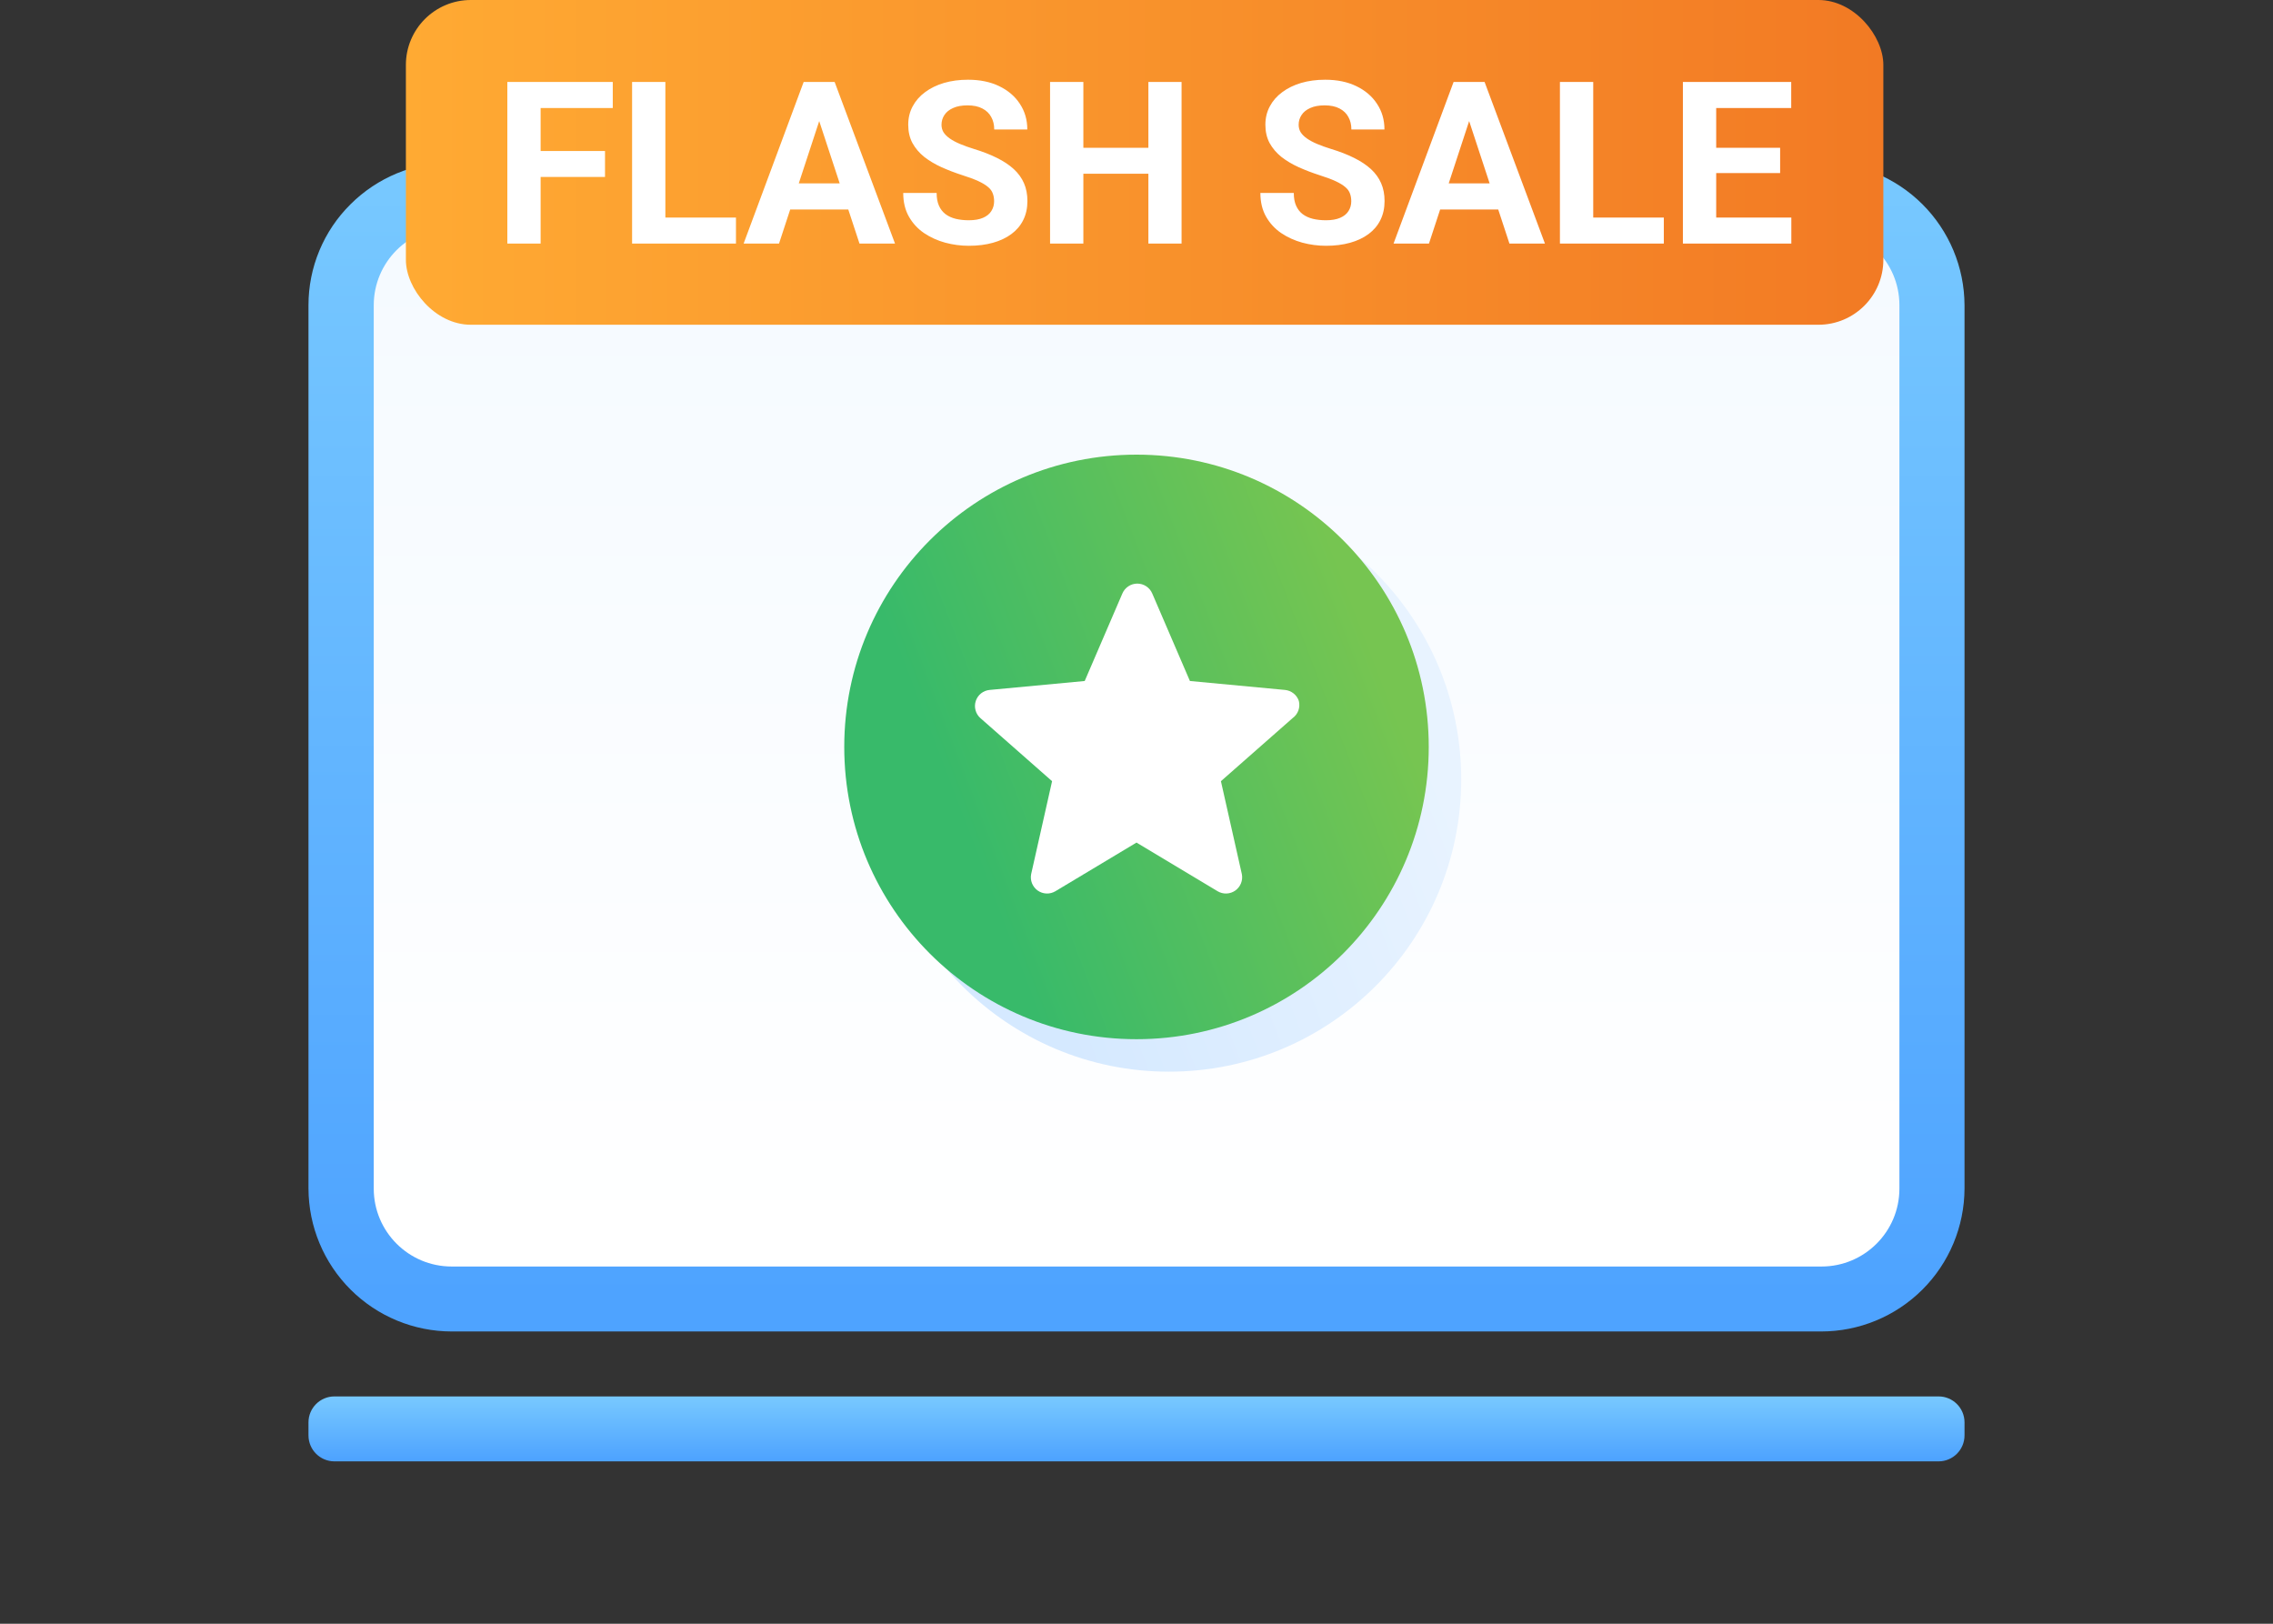 <svg width="140" height="100" viewBox="0 0 140 100" fill="none" xmlns="http://www.w3.org/2000/svg">
<rect x="0" y="0" width="140" height="100" fill="#333333" stroke="none"/>
<path d="M119.4 86H20.6C19.716 86 19 86.716 19 87.6V88.4C19 89.284 19.716 90 20.6 90H119.4C120.284 90 121 89.284 121 88.4V87.6C121 86.716 120.284 86 119.4 86Z" fill="url(#paint0_linear_104_40)"/>
<path fill-rule="evenodd" clip-rule="evenodd" d="M112.16 82H27.83C25.493 82 23.252 81.074 21.597 79.424C19.942 77.775 19.008 75.537 19 73.2V18.8C18.999 17.643 19.227 16.498 19.672 15.43C20.116 14.363 20.768 13.394 21.59 12.58C23.247 10.929 25.491 10.002 27.83 10H112.16C114.498 9.997 116.742 10.922 118.4 12.572C120.057 14.222 120.992 16.462 121 18.8V73.2C120.992 75.538 120.057 77.778 118.4 79.428C116.742 81.078 114.498 82.003 112.16 82Z" fill="url(#paint1_linear_104_40)"/>
<path d="M112.19 14H27.82C25.169 14 23.02 16.149 23.02 18.8V73.2C23.02 75.851 25.169 78 27.82 78H112.19C114.841 78 116.99 75.851 116.99 73.2V18.8C116.99 16.149 114.841 14 112.19 14Z" fill="url(#paint2_linear_104_40)"/>
<path d="M72 66C81.941 66 90 57.941 90 48C90 38.059 81.941 30 72 30C62.059 30 54 38.059 54 48C54 57.941 62.059 66 72 66Z" fill="url(#paint3_linear_104_40)"/>
<path d="M70 64C79.941 64 88 55.941 88 46C88 36.059 79.941 28 70 28C60.059 28 52 36.059 52 46C52 55.941 60.059 64 70 64Z" fill="url(#paint4_linear_104_40)"/>
<path fill-rule="evenodd" clip-rule="evenodd" d="M80 43.17C79.938 42.985 79.824 42.822 79.671 42.702C79.519 42.581 79.334 42.507 79.14 42.49L73.29 41.94L70.97 36.55C70.893 36.37 70.765 36.216 70.601 36.108C70.438 35.999 70.246 35.942 70.05 35.942C69.854 35.942 69.662 35.999 69.499 36.108C69.335 36.216 69.207 36.37 69.13 36.55L66.81 41.94L60.96 42.49C60.766 42.507 60.58 42.58 60.427 42.701C60.274 42.823 60.16 42.986 60.1 43.172C60.039 43.357 60.034 43.556 60.086 43.744C60.137 43.933 60.243 44.101 60.39 44.23L64.8 48.11L63.51 53.84C63.474 54.029 63.493 54.224 63.565 54.403C63.637 54.581 63.759 54.735 63.916 54.846C64.073 54.957 64.259 55.02 64.451 55.028C64.644 55.036 64.834 54.988 65 54.89L70 51.89L75 54.89C75.166 54.988 75.356 55.036 75.548 55.028C75.741 55.02 75.927 54.957 76.084 54.846C76.241 54.735 76.363 54.581 76.435 54.403C76.507 54.224 76.526 54.029 76.49 53.84L75.2 48.11L79.61 44.23C79.774 44.113 79.899 43.95 79.969 43.76C80.038 43.571 80.049 43.365 80 43.17Z" fill="white"/>
<rect x="25" width="91" height="20" rx="4" fill="url(#paint5_linear_104_40)"/>
<path d="M33.299 5.047V15H31.248V5.047H33.299ZM37.264 9.299V10.898H32.738V9.299H37.264ZM37.742 5.047V6.653H32.738V5.047H37.742ZM45.33 13.4V15H40.319V13.4H45.33ZM40.982 5.047V15H38.932V5.047H40.982ZM50.69 6.749L47.982 15H45.802L49.5 5.047H50.888L50.69 6.749ZM52.938 15L50.225 6.749L50.006 5.047H51.407L55.126 15H52.938ZM52.815 11.295V12.901H47.559V11.295H52.815ZM61.23 12.396C61.23 12.218 61.203 12.058 61.148 11.917C61.098 11.771 61.003 11.639 60.861 11.521C60.72 11.398 60.522 11.277 60.267 11.158C60.011 11.04 59.681 10.917 59.275 10.789C58.824 10.643 58.396 10.479 57.99 10.297C57.589 10.115 57.234 9.903 56.924 9.661C56.618 9.415 56.377 9.13 56.199 8.807C56.026 8.483 55.94 8.107 55.94 7.679C55.94 7.264 56.031 6.888 56.213 6.551C56.395 6.209 56.65 5.917 56.978 5.676C57.307 5.43 57.694 5.241 58.141 5.108C58.592 4.976 59.086 4.91 59.624 4.91C60.358 4.91 60.998 5.042 61.545 5.307C62.092 5.571 62.516 5.933 62.816 6.394C63.122 6.854 63.274 7.38 63.274 7.973L61.237 7.973C61.237 7.681 61.176 7.426 61.053 7.207C60.934 6.984 60.752 6.808 60.506 6.681C60.264 6.553 59.959 6.489 59.59 6.489C59.234 6.489 58.938 6.544 58.701 6.653C58.464 6.758 58.286 6.902 58.168 7.084C58.05 7.262 57.99 7.462 57.99 7.686C57.99 7.854 58.031 8.007 58.113 8.144C58.2 8.28 58.328 8.408 58.496 8.526C58.665 8.645 58.872 8.757 59.118 8.861C59.364 8.966 59.649 9.069 59.973 9.169C60.515 9.333 60.991 9.518 61.401 9.723C61.816 9.928 62.162 10.158 62.44 10.413C62.718 10.668 62.928 10.958 63.069 11.281C63.211 11.605 63.281 11.972 63.281 12.382C63.281 12.815 63.197 13.202 63.028 13.544C62.86 13.886 62.616 14.175 62.297 14.412C61.978 14.649 61.597 14.829 61.155 14.952C60.713 15.075 60.219 15.137 59.672 15.137C59.18 15.137 58.694 15.073 58.216 14.945C57.737 14.813 57.302 14.615 56.91 14.351C56.523 14.086 56.213 13.749 55.98 13.339C55.748 12.929 55.632 12.443 55.632 11.883H57.69C57.69 12.193 57.737 12.455 57.833 12.669C57.929 12.883 58.063 13.056 58.236 13.188C58.414 13.321 58.624 13.416 58.865 13.476C59.111 13.535 59.38 13.565 59.672 13.565C60.027 13.565 60.319 13.514 60.547 13.414C60.779 13.314 60.95 13.175 61.06 12.997C61.173 12.819 61.23 12.619 61.23 12.396ZM71.314 9.101V10.7H66.118V9.101H71.314ZM66.727 5.047V15H64.676V5.047H66.727ZM72.776 5.047V15H70.732V5.047H72.776ZM83.228 12.396C83.228 12.218 83.201 12.058 83.147 11.917C83.096 11.771 83.001 11.639 82.859 11.521C82.718 11.398 82.52 11.277 82.265 11.158C82.009 11.04 81.679 10.917 81.273 10.789C80.822 10.643 80.394 10.479 79.988 10.297C79.587 10.115 79.232 9.903 78.922 9.661C78.617 9.415 78.375 9.13 78.197 8.807C78.024 8.483 77.938 8.107 77.938 7.679C77.938 7.264 78.029 6.888 78.211 6.551C78.393 6.209 78.648 5.917 78.977 5.676C79.305 5.43 79.692 5.241 80.139 5.108C80.59 4.976 81.084 4.91 81.622 4.91C82.356 4.91 82.996 5.042 83.543 5.307C84.09 5.571 84.514 5.933 84.814 6.394C85.12 6.854 85.272 7.38 85.272 7.973H83.235C83.235 7.681 83.174 7.426 83.051 7.207C82.932 6.984 82.75 6.808 82.504 6.681C82.262 6.553 81.957 6.489 81.588 6.489C81.232 6.489 80.936 6.544 80.699 6.653C80.462 6.758 80.284 6.902 80.166 7.084C80.047 7.262 79.988 7.462 79.988 7.686C79.988 7.854 80.029 8.007 80.111 8.144C80.198 8.28 80.326 8.408 80.494 8.526C80.663 8.645 80.87 8.757 81.116 8.861C81.362 8.966 81.647 9.069 81.971 9.169C82.513 9.333 82.989 9.518 83.399 9.723C83.814 9.928 84.16 10.158 84.439 10.413C84.716 10.668 84.926 10.958 85.067 11.281C85.209 11.605 85.279 11.972 85.279 12.382C85.279 12.815 85.195 13.202 85.026 13.544C84.858 13.886 84.614 14.175 84.295 14.412C83.976 14.649 83.595 14.829 83.153 14.952C82.711 15.075 82.217 15.137 81.67 15.137C81.178 15.137 80.692 15.073 80.214 14.945C79.735 14.813 79.3 14.615 78.908 14.351C78.521 14.086 78.211 13.749 77.978 13.339C77.746 12.929 77.63 12.443 77.63 11.883H79.688C79.688 12.193 79.735 12.455 79.831 12.669C79.927 12.883 80.061 13.056 80.234 13.188C80.412 13.321 80.622 13.416 80.863 13.476C81.109 13.535 81.378 13.565 81.67 13.565C82.025 13.565 82.317 13.514 82.545 13.414C82.777 13.314 82.948 13.175 83.058 12.997C83.171 12.819 83.228 12.619 83.228 12.396ZM90.721 6.749L88.014 15H85.833L89.531 5.047H90.919L90.721 6.749ZM92.97 15L90.256 6.749L90.037 5.047H91.439L95.157 15L92.97 15ZM92.847 11.295V12.901H87.59V11.295H92.847ZM102.479 13.4V15H97.468V13.4H102.479ZM98.131 5.047V15H96.08V5.047H98.131ZM110.333 13.4V15H105.035V13.4H110.333ZM105.705 5.047V15H103.654V5.047H105.705ZM109.643 9.101V10.659H105.035V9.101H109.643ZM110.326 5.047V6.653H105.035V5.047L110.326 5.047Z" fill="white"/>
<defs>
<linearGradient id="paint0_linear_104_40" x1="70" y1="86.1" x2="70" y2="89.888" gradientUnits="userSpaceOnUse">
<stop stop-color="#77C8FF"/>
<stop offset="1" stop-color="#4EA3FF"/>
</linearGradient>
<linearGradient id="paint1_linear_104_40" x1="70" y1="11.8" x2="70" y2="79.984" gradientUnits="userSpaceOnUse">
<stop stop-color="#77C8FF"/>
<stop offset="1" stop-color="#4EA3FF"/>
</linearGradient>
<linearGradient id="paint2_linear_104_40" x1="71.508" y1="15.856" x2="71.508" y2="76.976" gradientUnits="userSpaceOnUse">
<stop stop-color="#F5FAFF"/>
<stop offset="1" stop-color="white"/>
</linearGradient>
<linearGradient id="paint3_linear_104_40" x1="59.904" y1="49.116" x2="85.5" y2="39.288" gradientUnits="userSpaceOnUse">
<stop stop-color="#D5E9FF"/>
<stop offset="1" stop-color="#E8F3FF"/>
</linearGradient>
<linearGradient id="paint4_linear_104_40" x1="57.904" y1="47.116" x2="83.5" y2="37.288" gradientUnits="userSpaceOnUse">
<stop stop-color="#38BA6A"/>
<stop offset="1" stop-color="#76C551"/>
</linearGradient>
<linearGradient id="paint5_linear_104_40" x1="25" y1="0" x2="116" y2="-1.30683e-06" gradientUnits="userSpaceOnUse">
<stop stop-color="#FFAA33"/>
<stop offset="1" stop-color="#F27A24"/>
</linearGradient>
</defs>
</svg>
